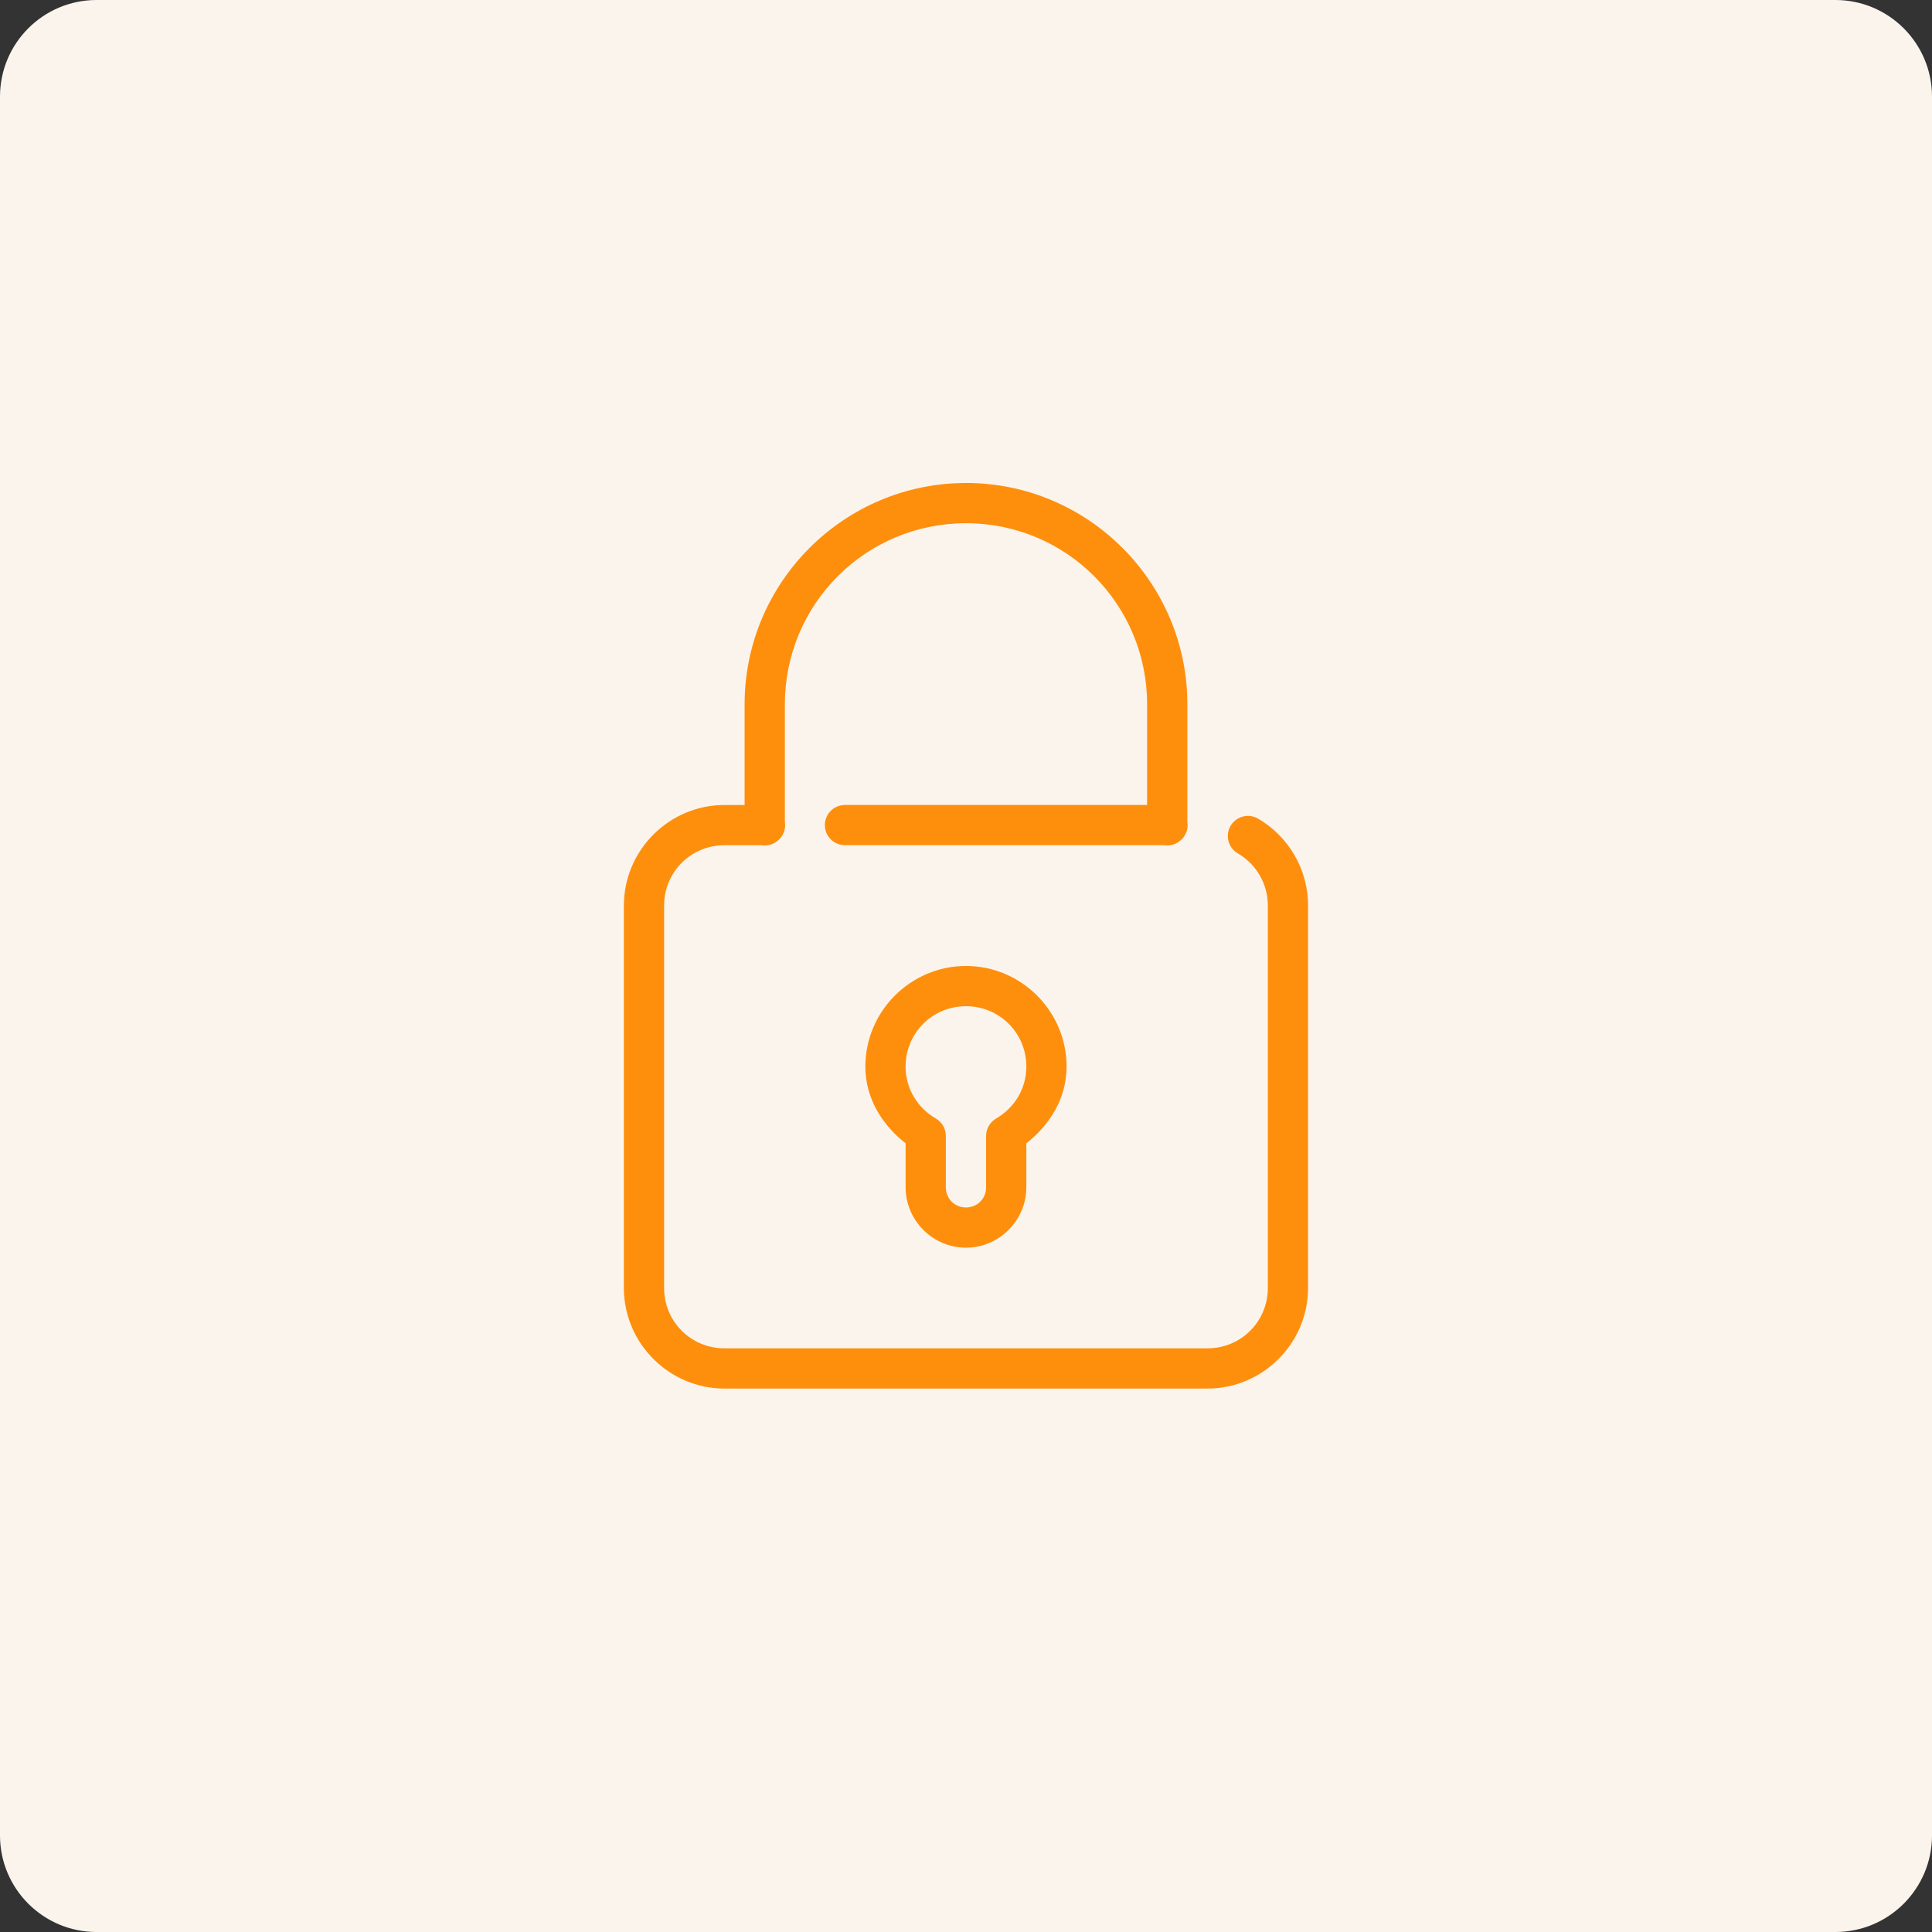 <svg xmlns="http://www.w3.org/2000/svg" xmlns:xlink="http://www.w3.org/1999/xlink" viewBox="0,0,256,256" width="480px" height="480px" fill-rule="nonzero"><rect x="0" y="0" width="256" height="256" fill="#333333" stroke="none"/><g transform="translate(64,64) scale(0.5,0.5)"><g fill="#fbf4ed" fill-rule="nonzero" stroke="none" stroke-width="1" stroke-linecap="butt" stroke-linejoin="miter" stroke-miterlimit="10" stroke-dasharray="" stroke-dashoffset="0" font-family="none" font-weight="none" font-size="none" text-anchor="none" style="mix-blend-mode: normal"><path d="M-102.4,384c-14.138,0 -25.6,-11.462 -25.6,-25.6v-460.8c0,-14.138 11.462,-25.6 25.6,-25.6h460.8c14.138,0 25.6,11.462 25.6,25.6v460.8c0,14.138 -11.462,25.6 -25.6,25.6z" id="shape"></path></g><g fill="#fe8f0d" fill-rule="nonzero" stroke="none" stroke-width="1" stroke-linecap="butt" stroke-linejoin="miter" stroke-miterlimit="10" stroke-dasharray="" stroke-dashoffset="0" font-family="none" font-weight="none" font-size="none" text-anchor="none" style="mix-blend-mode: normal"><g transform="scale(5.333,5.333)"><path d="M24,0c-6.063,0 -11,4.937 -11,11v5h-1c-2.75,0 -5,2.25 -5,5v19c0,2.75 2.25,5 5,5h24c2.75,0 5,-2.25 5,-5v-19c0,-1.827 -0.988,-3.439 -2.463,-4.309c-0.308,-0.191 -0.695,-0.199 -1.012,-0.023c-0.317,0.176 -0.513,0.51 -0.514,0.872c-0.001,0.362 0.194,0.697 0.51,0.874c0.883,0.521 1.479,1.477 1.479,2.586v19c0,1.668 -1.332,3 -3,3h-24c-1.668,0 -3,-1.332 -3,-3v-19c0,-1.668 1.332,-3 3,-3h1.832c0.325,0.055 0.655,-0.053 0.885,-0.289c0.001,-0.001 0.003,-0.003 0.004,-0.004c0.003,-0.003 0.005,-0.005 0.008,-0.008c0.003,-0.003 0.005,-0.005 0.008,-0.008c0.216,-0.226 0.314,-0.541 0.264,-0.85v-5.842c0,-4.983 4.017,-9 9,-9c4.983,0 9,4.017 9,9v5h-15c-0.361,-0.005 -0.696,0.184 -0.878,0.496c-0.182,0.311 -0.182,0.697 0,1.008c0.182,0.311 0.517,0.501 0.878,0.496h15.832c0.325,0.055 0.655,-0.053 0.885,-0.289c0.001,-0.001 0.003,-0.003 0.004,-0.004c0.003,-0.003 0.005,-0.005 0.008,-0.008c0.003,-0.003 0.005,-0.005 0.008,-0.008c0.216,-0.226 0.314,-0.541 0.264,-0.85v-5.842c0,-6.063 -4.937,-11 -11,-11zM24,24c-2.75,0 -5,2.25 -5,5c0,1.588 0.843,2.903 2,3.814v2.186c0,1.645 1.355,3 3,3c1.645,0 3,-1.355 3,-3v-2.186c1.157,-0.912 2,-2.227 2,-3.814c0,-2.75 -2.25,-5 -5,-5zM24,26c1.668,0 3,1.332 3,3c0,1.112 -0.602,2.056 -1.502,2.58c-0.308,0.179 -0.498,0.509 -0.498,0.865v2.555c0,0.565 -0.435,1 -1,1c-0.565,0 -1,-0.435 -1,-1v-2.555c0,-0.357 -0.19,-0.686 -0.498,-0.865c-0.9,-0.524 -1.502,-1.468 -1.502,-2.58c0,-1.668 1.332,-3 3,-3z"></path></g></g></g></svg>